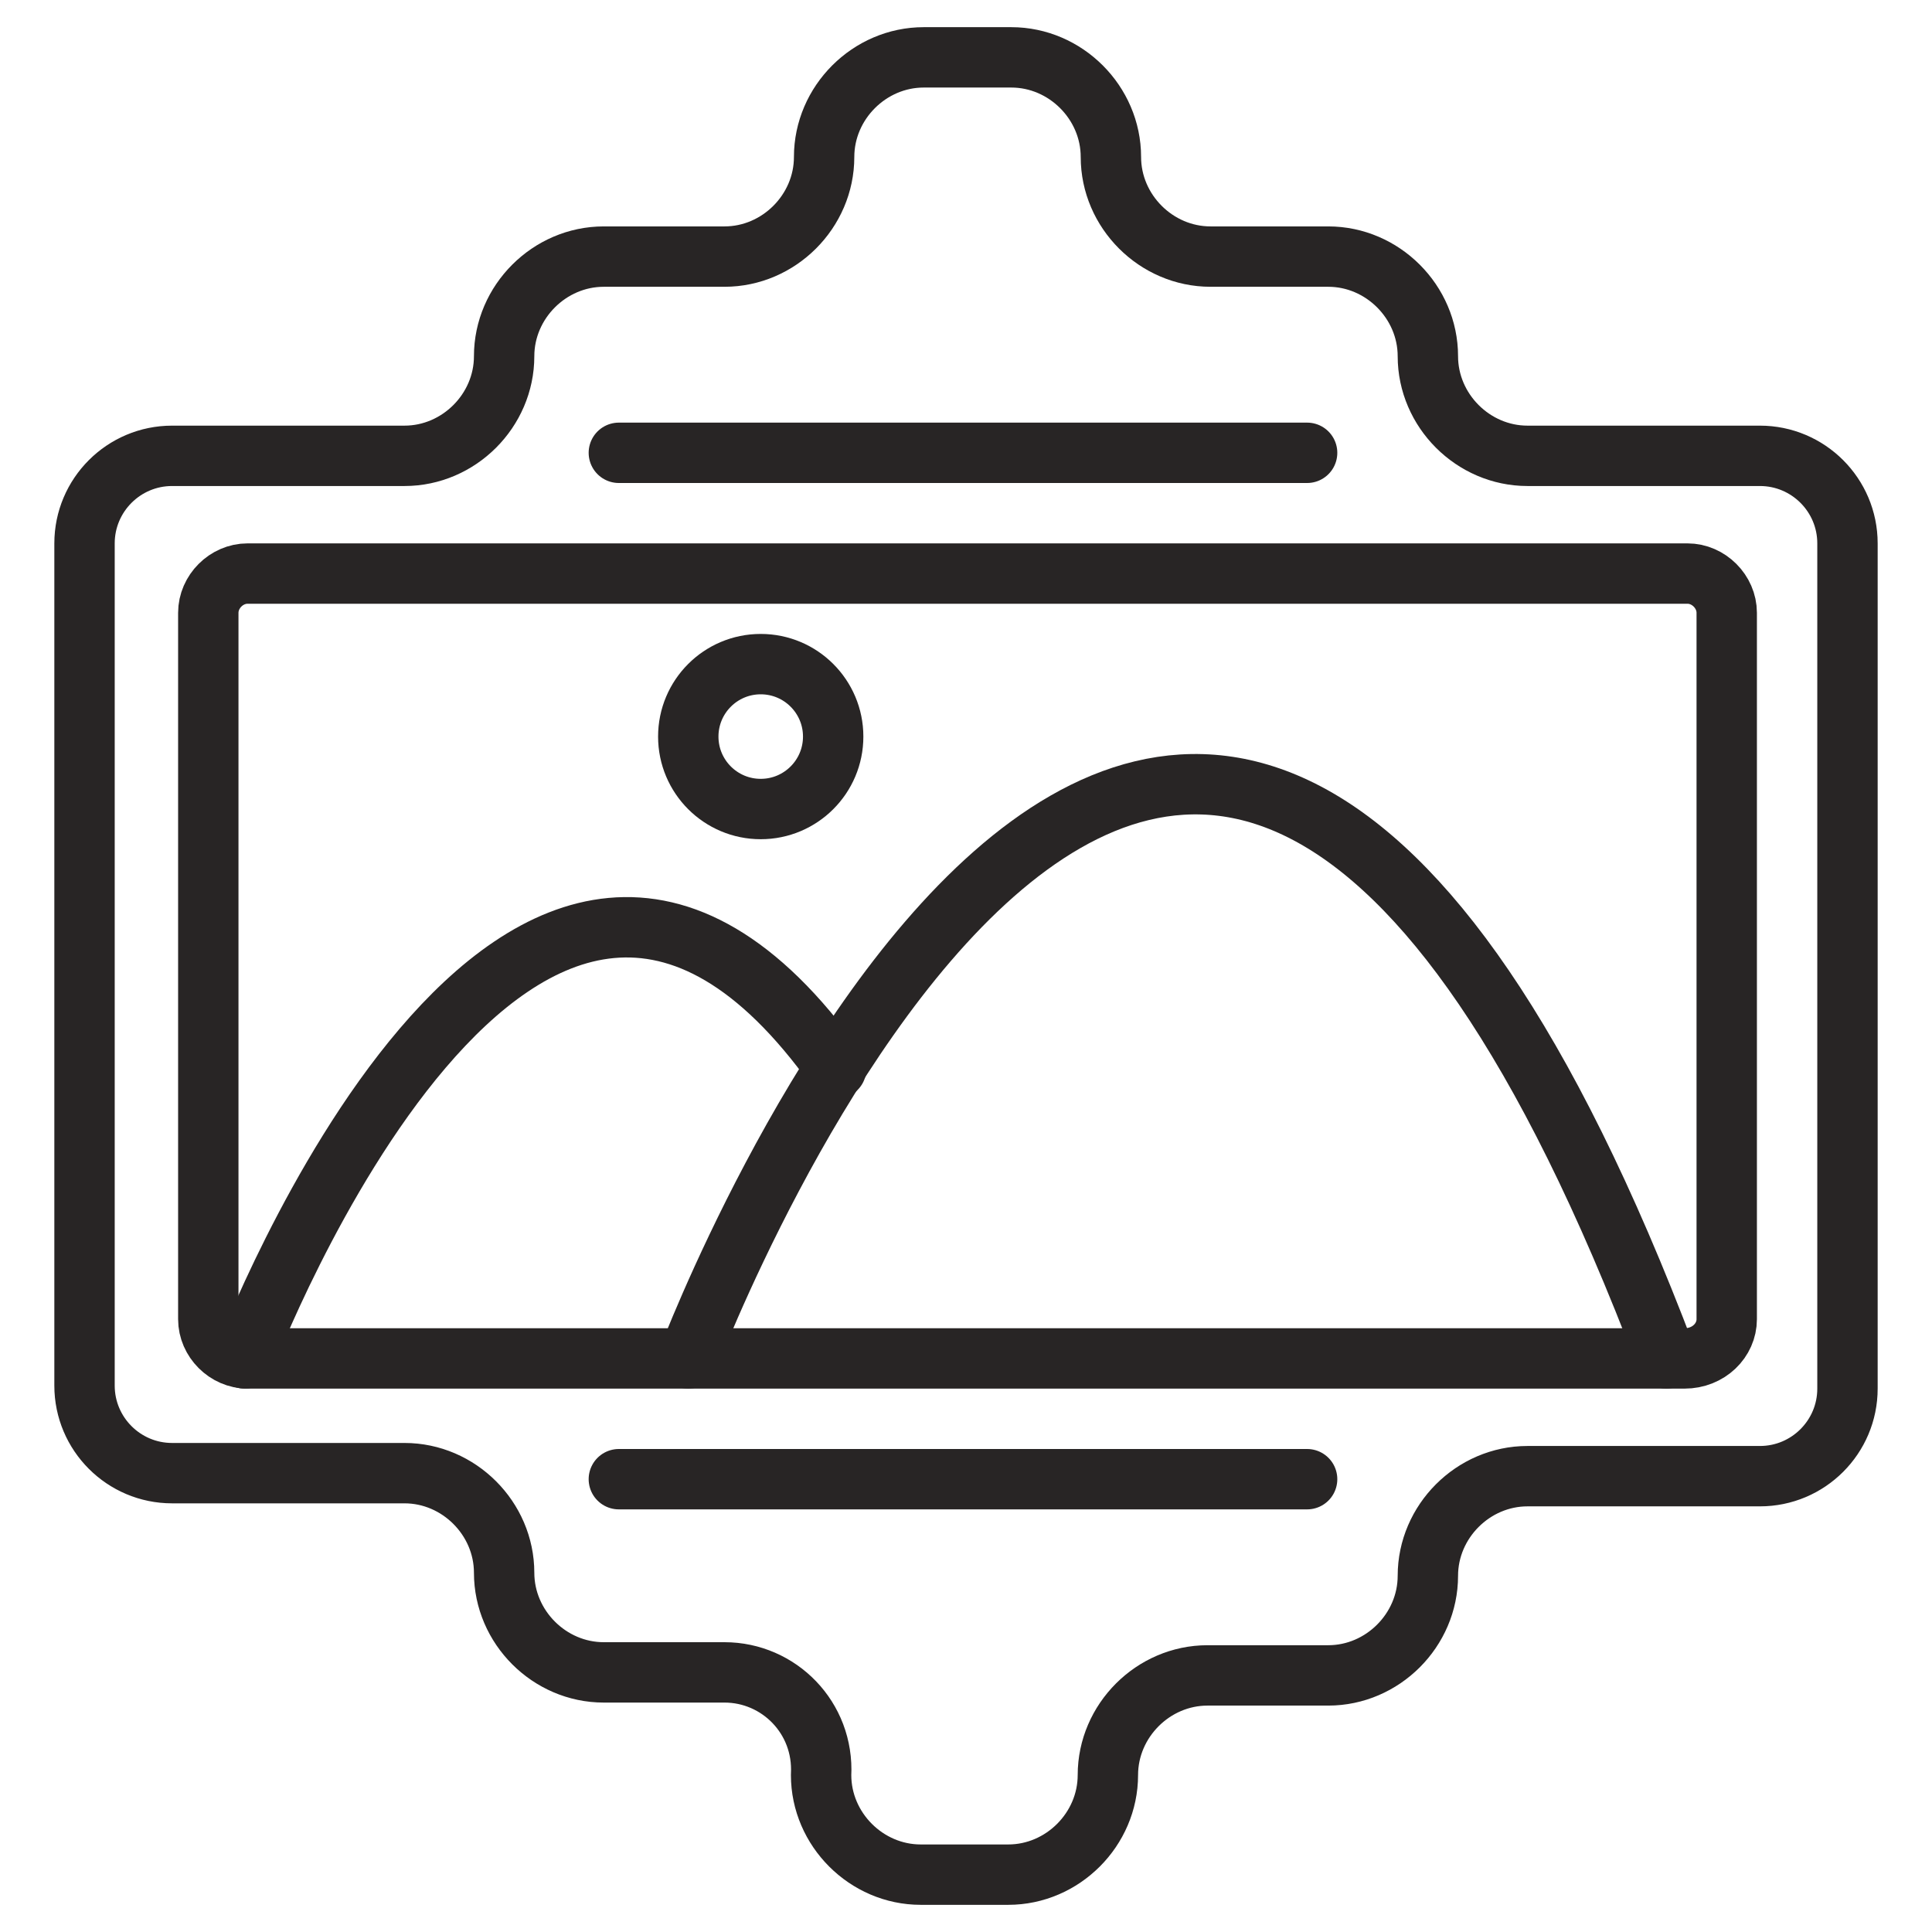<svg xmlns="http://www.w3.org/2000/svg" xmlns:xlink="http://www.w3.org/1999/xlink" id="Layer_1" x="0px" y="0px" viewBox="0 0 64 64" style="enable-background:new 0 0 64 64;" xml:space="preserve"><style type="text/css">	.st0{fill:none;stroke:#282525;stroke-width:2;stroke-linecap:round;stroke-linejoin:round;stroke-miterlimit:10;}	.st1{fill:none;stroke:#231F20;stroke-width:2;stroke-linecap:round;stroke-linejoin:round;stroke-miterlimit:10;}</style><g>	<path class="st0" d="M55.8,45H8.2c-0.7,0-1.3-0.6-1.3-1.3V20.3c0-0.7,0.6-1.3,1.3-1.3h47.7c0.7,0,1.3,0.6,1.3,1.3v23.4   C57.2,44.4,56.6,45,55.8,45z"></path>	<path class="st0" d="M24,55.4H20c-1.8,0-3.3-1.5-3.3-3.3v0c0-1.8-1.5-3.3-3.3-3.3H5.7c-1.6,0-2.9-1.3-2.9-2.9V18   c0-1.6,1.3-2.9,2.9-2.9h7.7c1.8,0,3.3-1.5,3.3-3.3v0c0-1.8,1.5-3.3,3.3-3.3H24c1.8,0,3.3-1.5,3.3-3.3v0c0-1.8,1.5-3.3,3.3-3.3h2.9   c1.8,0,3.3,1.5,3.3,3.3v0c0,1.8,1.5,3.3,3.3,3.3H44c1.8,0,3.3,1.5,3.3,3.3v0c0,1.8,1.5,3.3,3.3,3.3h7.7c1.6,0,2.9,1.3,2.9,2.9v28   c0,1.6-1.3,2.9-2.9,2.9h-7.7c-1.8,0-3.3,1.5-3.3,3.3v0c0,1.8-1.5,3.3-3.3,3.3H40c-1.8,0-3.3,1.5-3.3,3.3v0c0,1.8-1.5,3.3-3.3,3.3   h-2.9c-1.8,0-3.3-1.5-3.3-3.3v0C27.3,56.9,25.8,55.4,24,55.4z"></path>	<path class="st0" d="M8.1,45c0,0,9.2-24.2,19.6-9.6"></path>	<path class="st0" d="M22.8,45c0,0,16.2-42.8,32.4,0"></path>	<circle class="st0" cx="25.2" cy="24.4" r="2.4"></circle>	<line class="st0" x1="20.5" y1="49" x2="43.3" y2="49"></line>	<line class="st0" x1="20.5" y1="15" x2="43.3" y2="15"></line></g></svg>